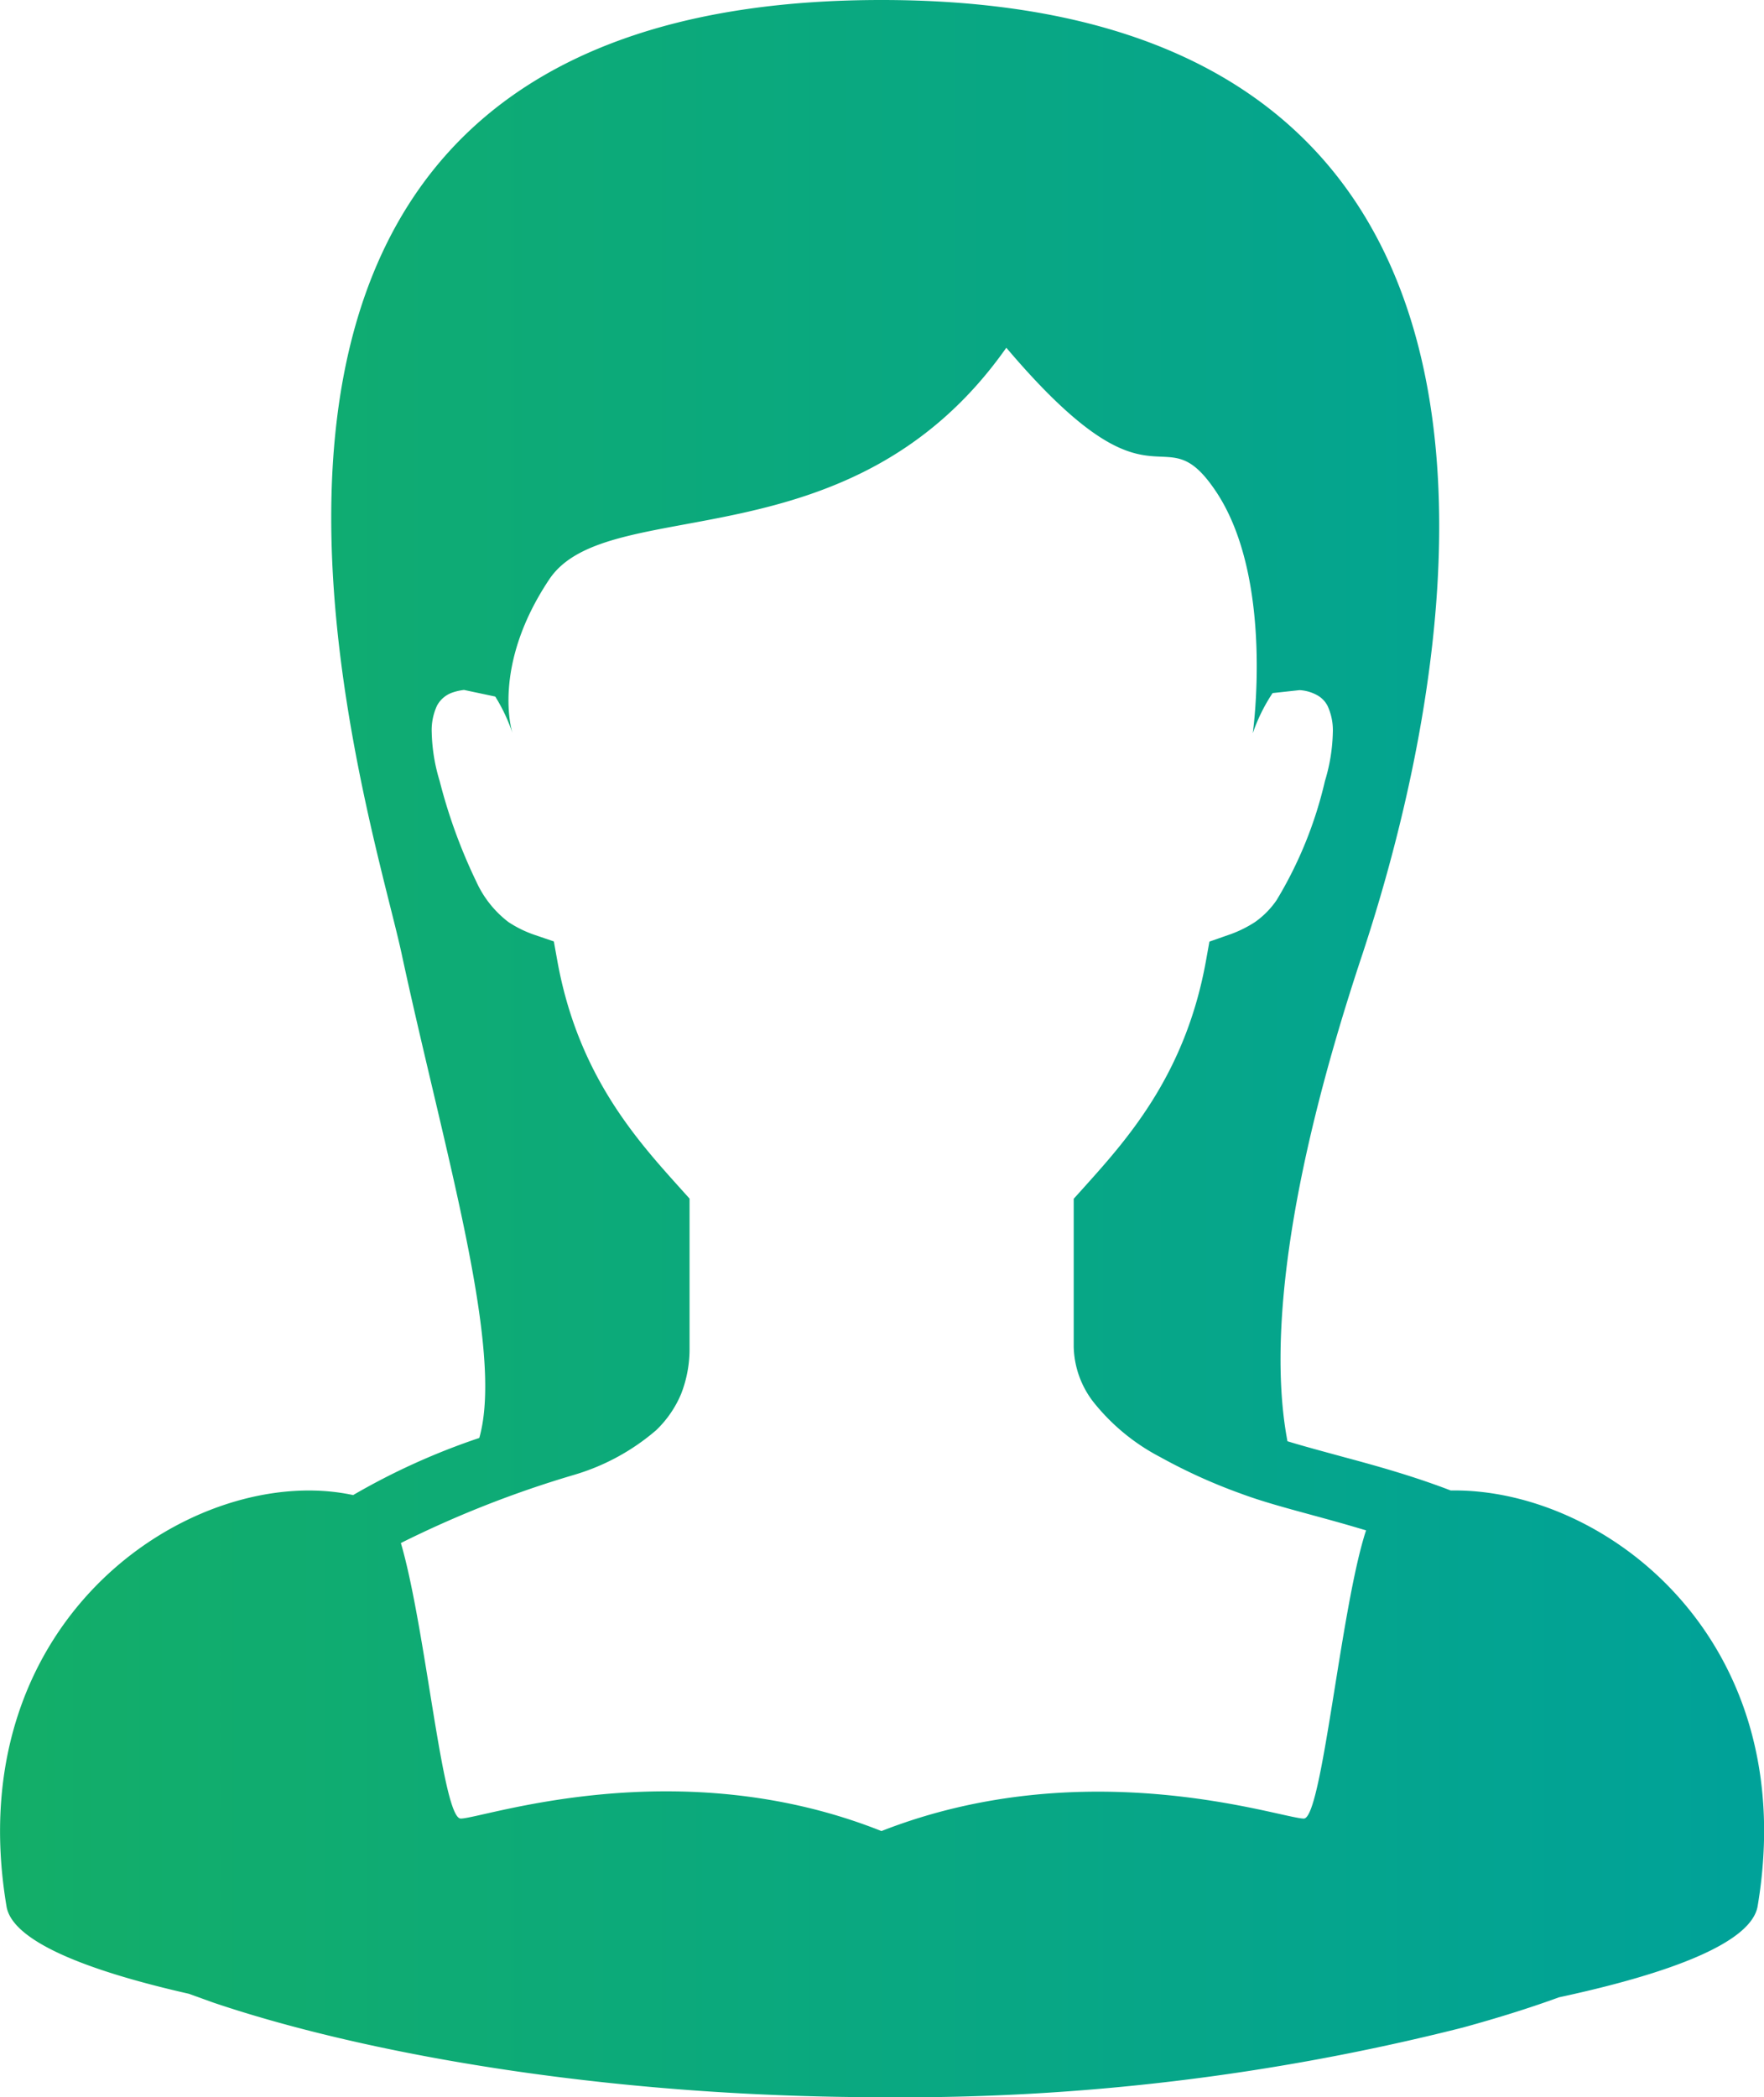 <svg xmlns="http://www.w3.org/2000/svg" xmlns:xlink="http://www.w3.org/1999/xlink" viewBox="0 0 96.06 114.17"><defs><style>.cls-1{fill:url(#名称未設定グラデーション_25);}</style><linearGradient id="名称未設定グラデーション_25" y1="57.08" x2="96.06" y2="57.08" gradientUnits="userSpaceOnUse"><stop offset="0" stop-color="#13ae68"/><stop offset="1" stop-color="#00a299"/></linearGradient></defs><g id="レイヤー_2" data-name="レイヤー 2"><g id="レイヤー_1-2" data-name="レイヤー 1"><path class="cls-1" d="M79,81.14l0,0c-2-.77-4-1.33-5.79-1.81-1.17-.32-2.22-.6-3.1-.87-1-5.25-.14-13.86,4.1-26.57C76.94,43.56,90.33,0,48,0s-28,43.31-26.14,51.87c2.28,10.62,5.62,21.57,4.24,26.41a37.23,37.23,0,0,0-6.87,3.11C10.74,79.56-2.29,87.91.35,103.75c.27,1.89,4.25,3.5,9.94,4.79l1.33.48c7.93,2.68,21,5.14,36.41,5.15a124.3,124.3,0,0,0,31.62-3.79q2.92-.8,5.25-1.65c6.14-1.32,10.53-3,10.82-5C98.14,89.22,87.37,81,79,81.14ZM71,99c-1.2,0-11.78-3.71-23,.68C36.86,95.25,26.28,99,25.09,99c-1,0-1.9-10.36-3.26-15a57.56,57.56,0,0,1,9.43-3.71,12.07,12.07,0,0,0,4.47-2.43,5.88,5.88,0,0,0,1.37-2,6.72,6.72,0,0,0,.45-2.5V65.25l-.45-.5c-2.4-2.67-5.64-6.21-6.76-12.5l-.18-1-1-.34a6.19,6.19,0,0,1-1.48-.72A5.76,5.76,0,0,1,25.94,48a29.17,29.17,0,0,1-2-5.49,9.76,9.76,0,0,1-.43-2.63,3.17,3.17,0,0,1,.29-1.47,1.51,1.51,0,0,1,.84-.71,2.93,2.93,0,0,1,.63-.14l1.7.36a9.45,9.45,0,0,1,.94,2s-1.2-3.59,2-8.38,16.45-.62,24.89-12.61c8.24,9.72,8.42,3.34,11.42,7.83,3.19,4.78,2,13.16,2,13.16a9.51,9.51,0,0,1,1.08-2.19l1.47-.16a2.24,2.24,0,0,1,1,.3,1.39,1.39,0,0,1,.52.55,3.17,3.17,0,0,1,.29,1.47,9.76,9.76,0,0,1-.43,2.63A22.17,22.17,0,0,1,69.52,49a4.73,4.73,0,0,1-1.17,1.19,6.47,6.47,0,0,1-1.49.72l-1,.35-.18,1c-1.12,6.29-4.36,9.83-6.76,12.5l-.45.5v8.06a5.08,5.08,0,0,0,1.07,3,11.33,11.33,0,0,0,3.64,3,30,30,0,0,0,4.42,2c1.74.65,4,1.16,6.38,1.87l.41.12C73,87.54,72,99,71,99Z"/></g></g></svg>